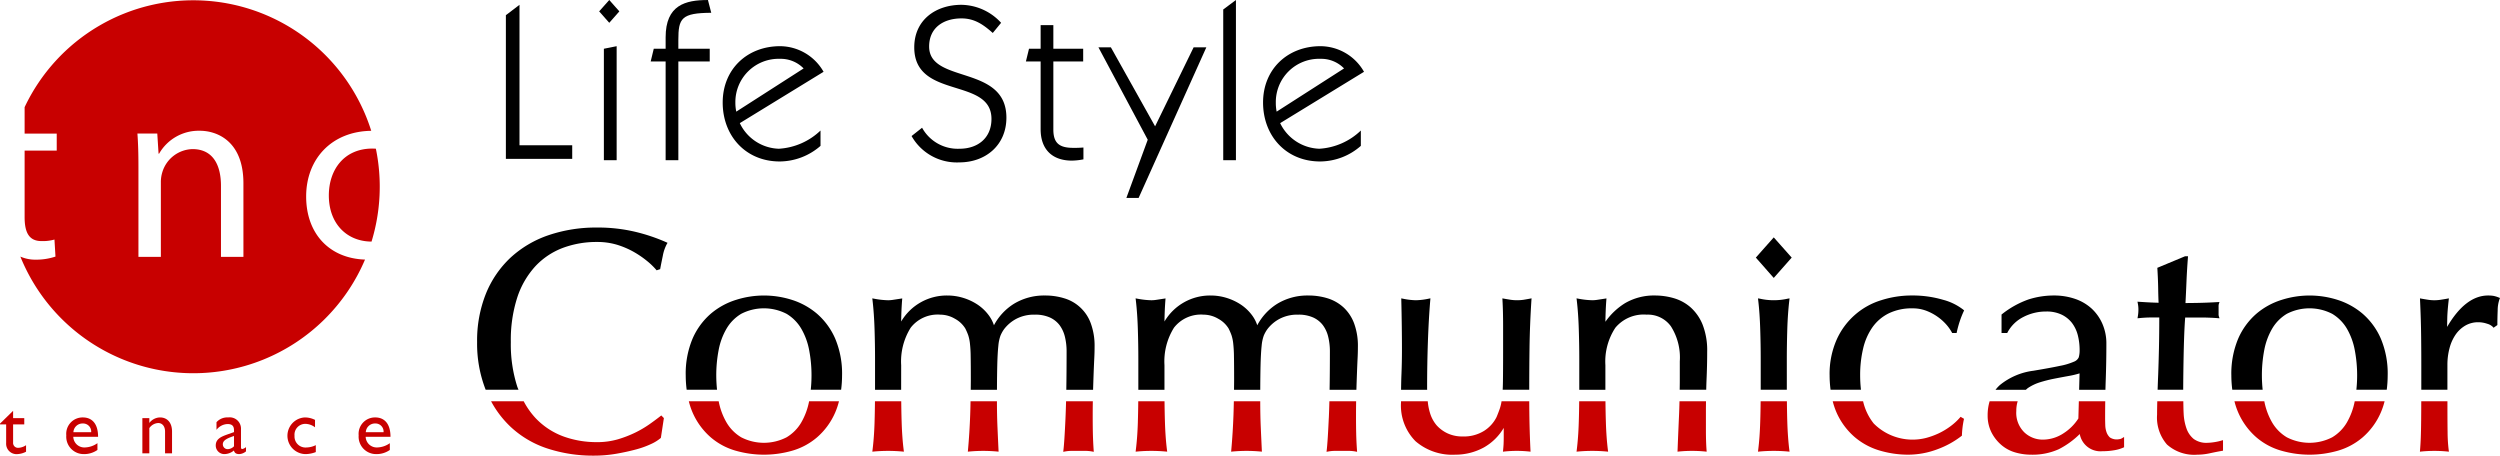 <svg xmlns="http://www.w3.org/2000/svg" viewBox="0 0 401.757 73.222"><defs><style>.cls-1{fill:#c80000;}</style></defs><g id="レイヤー_2" data-name="レイヤー 2"><g id="デザイン"><path class="cls-1" d="M2.106,67.195H3.9v1.007H2.106v2.906a.786.786,0,0,0,.809.86A2.404,2.404,0,0,0,4.187,71.544v1.047a3.308,3.308,0,0,1-1.357.383,1.671,1.671,0,0,1-1.841-1.78V68.201H0v-.122l2.106-2.058Z"/><path class="cls-1" d="M15.659,72.309a3.73,3.73,0,0,1-2.258.665,2.798,2.798,0,0,1-2.748-3.014,2.633,2.633,0,0,1,2.649-2.878c1.502,0,2.46,1.022,2.46,3.115H11.776a1.778,1.778,0,0,0,1.904,1.708,3.63,3.63,0,0,0,1.978-.687Zm-1.006-2.854a1.3,1.3,0,0,0-1.328-1.401,1.474,1.474,0,0,0-1.527,1.401Z"/><path class="cls-1" d="M23.998,67.938h.027a2.192,2.192,0,0,1,1.693-.855c1.07,0,1.929.733,1.929,2.281v3.49H26.525V69.353c0-.834-.433-1.372-1.11-1.372a1.845,1.845,0,0,0-1.417.816v4.057H22.879V67.195H23.998Z"/><path class="cls-1" d="M39.534,72.533a1.819,1.819,0,0,1-1.086.441c-.491,0-.756-.177-.859-.578a2.425,2.425,0,0,1-1.529.578,1.374,1.374,0,0,1-1.388-1.393c0-1.115,1.029-1.459,1.933-1.787l1-.353v-.304c0-.704-.346-.992-1.021-.992a2.337,2.337,0,0,0-1.794.931V67.852a2.315,2.315,0,0,1,1.879-.769,1.816,1.816,0,0,1,2.059,1.867v2.916c0,.216.074.292.217.292a1.433,1.433,0,0,0,.59-.306Zm-1.929-2.472c-.96.329-1.795.653-1.795,1.322a.776.776,0,0,0,.81.797,1.446,1.446,0,0,0,.985-.465Z"/><path class="cls-1" d="M50.624,68.67a2.623,2.623,0,0,0-1.563-.556,1.741,1.741,0,0,0-1.729,1.921,1.765,1.765,0,0,0,1.92,1.876,3.575,3.575,0,0,0,1.498-.375V72.649a4.615,4.615,0,0,1-1.689.325,2.948,2.948,0,0,1-.074-5.891,3.658,3.658,0,0,1,1.637.393Z"/><path class="cls-1" d="M62.648,72.309a3.722,3.722,0,0,1-2.254.665,2.802,2.802,0,0,1-2.756-3.014,2.637,2.637,0,0,1,2.652-2.878c1.503,0,2.463,1.022,2.463,3.115H58.763a1.781,1.781,0,0,0,1.906,1.708,3.628,3.628,0,0,0,1.978-.687Zm-1.008-2.854a1.298,1.298,0,0,0-1.327-1.401,1.472,1.472,0,0,0-1.527,1.401Z"/><path class="cls-1" d="M49.2,31.574c0-6.035,4.099-10.465,10.459-10.552A29.979,29.979,0,0,0,3.956,17.223v4.242H9.116v2.739H3.956V34.892c0,2.453.698,3.849,2.701,3.849a6.833,6.833,0,0,0,2.096-.246l.161,2.739a9.815,9.815,0,0,1-3.196.495A5.942,5.942,0,0,1,3.272,41.235a29.977,29.977,0,0,0,55.387.48C52.916,41.524,49.2,37.538,49.2,31.574m-10.081,9.704H35.511V29.857c0-3.196-1.189-5.895-4.582-5.895a5.199,5.199,0,0,0-4.835,3.684,5.387,5.387,0,0,0-.243,1.677V41.278H22.247V26.826c0-2.088-.043-3.727-.164-5.362H25.276l.206,3.236h.083A7.329,7.329,0,0,1,32.114,21.013c2.743,0,7.004,1.639,7.004,8.434ZM60.402,23.895c-.182-.009-.365-.02-.556-.02-4.546,0-7.001,3.4-7.001,7.535,0,4.58,2.942,7.402,6.862,7.413a30.152,30.152,0,0,0,.695-14.929"/><polygon points="81.296 25.531 81.296 2.44 83.484 0.774 83.484 23.348 91.957 23.348 91.957 25.531 81.296 25.531"/><path d="M99.53,1.828l-1.621,1.837L96.287,1.828,97.91,0ZM97.045,25.741V7.833l2.052-.41V25.741Z"/><path d="M106.969,7.833V6.001c0-5.2,3.173-5.999,6.8-5.999l.529,2.052c-4.793.03-5.286.873-5.286,4.366V7.833h5.044V9.878h-5.044v15.862h-2.043V9.878h-2.402l.494-2.045Z"/><path d="M118.89,19.789a7.183,7.183,0,0,0,6.268,4.114,10.575,10.575,0,0,0,6.701-2.926V23.441a10.044,10.044,0,0,1-6.561,2.507c-5.464,0-9.159-4.116-9.159-9.474,0-5.367,3.947-9.052,9.231-9.052a8.102,8.102,0,0,1,6.98,4.116Zm10.253-8.791a5.126,5.126,0,0,0-3.773-1.545,6.953,6.953,0,0,0-7.194,7.049,6.809,6.809,0,0,0,.145,1.439Z"/><path d="M148.18,20.528a6.536,6.536,0,0,0,6.01,3.375c2.958,0,5.142-1.727,5.142-4.792,0-6.77-12.408-3.07-12.408-11.504,0-4.393,3.44-6.833,7.591-6.833A8.797,8.797,0,0,1,160.88,3.666l-1.339,1.632c-1.514-1.347-2.929-2.341-5.026-2.341-2.839,0-5.2,1.446-5.2,4.521,0,6.04,12.417,2.859,12.417,11.43,0,4.402-3.315,7.189-7.584,7.189a8.351,8.351,0,0,1-7.656-4.235Z"/><path d="M167.233,4.035h2.043V7.833h4.794V9.879h-4.794V20.815c0,2.15.924,2.945,3.182,2.945a16.477,16.477,0,0,0,1.653-.056v1.904a10.386,10.386,0,0,1-1.835.204c-3.243,0-5.043-1.868-5.043-5.038V9.879h-2.368l.499-2.046h1.868Z"/><polygon points="176.522 7.607 178.522 7.607 185.627 20.302 191.818 7.607 193.862 7.607 182.978 31.813 181.009 31.813 184.445 22.455 176.522 7.607"/><polygon points="198.618 25.741 196.577 25.741 196.577 1.525 198.618 0 198.618 25.741"/><path d="M205.725,19.789a7.246,7.246,0,0,0,6.287,4.114,10.517,10.517,0,0,0,6.678-2.926V23.441a9.96,9.96,0,0,1-6.542,2.507c-5.474,0-9.17-4.116-9.17-9.474,0-5.367,3.95-9.052,9.237-9.052a8.092,8.092,0,0,1,6.985,4.116Zm10.267-8.791a5.103,5.103,0,0,0-3.777-1.545,6.948,6.948,0,0,0-7.188,7.049,7.091,7.091,0,0,0,.134,1.439Z"/><path d="M83.143,62.188a22.222,22.222,0,0,1-1.052-7.218,22.241,22.241,0,0,1,1.052-7.22,13.728,13.728,0,0,1,2.924-4.999,11.702,11.702,0,0,1,4.389-2.916,15.513,15.513,0,0,1,5.487-.95,10.974,10.974,0,0,1,3.285.469,13.445,13.445,0,0,1,2.698,1.173,15.566,15.566,0,0,1,2.106,1.455,11.308,11.308,0,0,1,1.393,1.343l.094.115.568-.187.027-.13c.098-.538.235-1.216.403-2.025a6.515,6.515,0,0,1,.637-1.866l.121-.209-.22-.102a28.983,28.983,0,0,0-4.94-1.663,25.864,25.864,0,0,0-6.172-.691,23.672,23.672,0,0,0-7.795,1.23,17.157,17.157,0,0,0-6.097,3.603,16.326,16.326,0,0,0-3.961,5.79,20.278,20.278,0,0,0-1.417,7.779,20.334,20.334,0,0,0,1.375,7.667h5.278c-.06-.152-.127-.293-.183-.448"/><path class="cls-1" d="M81.998,68.537A15.887,15.887,0,0,0,87.949,72.067,23.505,23.505,0,0,0,95.433,73.222a21.029,21.029,0,0,0,3.644-.31c1.155-.202,2.212-.438,3.144-.689a14.372,14.372,0,0,0,2.424-.877,6.62,6.62,0,0,0,1.498-.924l.061-.054.484-3.18-.417-.423-.153.119c-.477.375-1.063.809-1.746,1.292a17.06,17.06,0,0,1-2.307,1.354,18.12,18.12,0,0,1-2.81,1.079,11.802,11.802,0,0,1-3.316.443,15.511,15.511,0,0,1-5.485-.949,11.72,11.72,0,0,1-4.389-2.916,12.553,12.553,0,0,1-1.906-2.703H78.918a16.142,16.142,0,0,0,3.08,4.052"/><path class="cls-1" d="M128.768,67.888a6.722,6.722,0,0,1-2.361,2.386,7.955,7.955,0,0,1-7.293,0,6.727,6.727,0,0,1-2.363-2.386,10.826,10.826,0,0,1-1.256-3.403h-4.799a11.179,11.179,0,0,0,3.543,5.814,10.621,10.621,0,0,0,4.067,2.152,16.464,16.464,0,0,0,8.93,0,10.675,10.675,0,0,0,4.045-2.152,11.139,11.139,0,0,0,2.929-3.989,11.259,11.259,0,0,0,.615-1.825h-4.8a10.794,10.794,0,0,1-1.258,3.403"/><path d="M115.105,60.355a21.471,21.471,0,0,1,.377-4.071,10.71,10.71,0,0,1,1.271-3.462,6.754,6.754,0,0,1,2.36-2.389,7.957,7.957,0,0,1,7.292,0,6.762,6.762,0,0,1,2.364,2.389,10.789,10.789,0,0,1,1.267,3.462,21.411,21.411,0,0,1,.377,4.071,22.03,22.03,0,0,1-.123,2.281h4.88a18.255,18.255,0,0,0,.152-2.281,14.491,14.491,0,0,0-1.111-5.959,11.219,11.219,0,0,0-2.929-3.989,11.619,11.619,0,0,0-4.038-2.224,14.774,14.774,0,0,0-8.943,0,11.583,11.583,0,0,0-4.064,2.224,11.216,11.216,0,0,0-2.929,3.989,14.474,14.474,0,0,0-1.11,5.959,17.992,17.992,0,0,0,.152,2.281h4.88a22.55,22.55,0,0,1-.124-2.281"/><path d="M144.821,58.677a10.21,10.21,0,0,1,1.532-6.018,5.48,5.48,0,0,1,4.75-2.093,4.67,4.67,0,0,1,2.353.657,4.405,4.405,0,0,1,1.666,1.559,9.259,9.259,0,0,1,.473,1.09,6.51,6.51,0,0,1,.269,1.253,20.257,20.257,0,0,1,.124,2.112q.027,1.343.027,3.725c0,.549-.009,1.115-.014,1.675h4.214c.005-1.592.023-2.87.047-3.877.032-1.353.092-2.425.175-3.184a6.548,6.548,0,0,1,.343-1.638,5.131,5.131,0,0,1,.606-1.076,6.011,6.011,0,0,1,1.913-1.613,6.081,6.081,0,0,1,2.99-.683,5.709,5.709,0,0,1,2.446.462,4.081,4.081,0,0,1,1.544,1.228,5.202,5.202,0,0,1,.852,1.852,9.735,9.735,0,0,1,.274,2.335q0,3.472-.047,6.194h4.304c.029-.972.061-1.867.088-2.653.034-.899.069-1.682.101-2.361.038-.704.052-1.324.052-1.891a10.479,10.479,0,0,0-.599-3.736,6.492,6.492,0,0,0-4.227-4.043,10.33,10.33,0,0,0-3.163-.465,9.33,9.33,0,0,0-4.965,1.328,9.085,9.085,0,0,0-3.219,3.455,5.688,5.688,0,0,0-.887-1.675,7.263,7.263,0,0,0-1.752-1.649,8.921,8.921,0,0,0-2.269-1.068,8.642,8.642,0,0,0-2.553-.39,8.501,8.501,0,0,0-7.449,4.18c.016-1.144.063-2.299.15-3.436l.022-.275-1.419.217a5.324,5.324,0,0,1-.854.076,13.565,13.565,0,0,1-2.247-.249l-.291-.054.036.296c.168,1.451.276,3.025.327,4.678.053,1.667.078,3.277.078,4.793v4.924h4.196Z"/><path class="cls-1" d="M155.913,66.646c-.068,1.917-.188,3.826-.354,5.675l-.025.264.263-.026a24.827,24.827,0,0,1,4.429,0l.253.022-.015-.25q-.099-2.133-.178-3.938c-.048-1.173-.073-2.487-.074-3.909h-4.243c-.014.717-.029,1.432-.056,2.161"/><path class="cls-1" d="M140.547,67.79c-.049,1.654-.161,3.177-.328,4.524l-.033.271.268-.026a25.661,25.661,0,0,1,4.534,0l.271.026-.035-.271c-.168-1.328-.278-2.856-.327-4.524-.036-1.137-.054-2.234-.065-3.305h-4.223c-.011,1.072-.027,2.168-.063,3.305"/><path class="cls-1" d="M171.228,67.202c-.117,2.555-.229,4.278-.33,5.115l-.033.292.291-.054a6.053,6.053,0,0,1,1.077-.098h2.186a6.103,6.103,0,0,1,1.077.098l.276.054-.02-.285c-.066-.952-.106-1.873-.126-2.728q-.024-1.267-.025-2.638c0-.907.007-1.718.019-2.472h-4.299c-.027,1-.056,1.917-.094,2.718"/><path class="cls-1" d="M213.54,67.202c-.119,2.603-.229,4.278-.33,5.115l-.032.292.291-.054a6.066,6.066,0,0,1,1.077-.098h2.186a6.127,6.127,0,0,1,1.079.098l.277.054-.019-.285c-.069-.971-.11-1.891-.127-2.728q-.027-1.267-.027-2.638,0-1.327.02-2.472h-4.298c-.027,1-.056,1.917-.094,2.718"/><path d="M187.133,58.677a10.209,10.209,0,0,1,1.531-6.018,5.481,5.481,0,0,1,4.75-2.093,4.68,4.68,0,0,1,2.355.657,4.383,4.383,0,0,1,1.664,1.559,9.099,9.099,0,0,1,.473,1.09,6.493,6.493,0,0,1,.269,1.253,20.551,20.551,0,0,1,.125,2.112q.026,1.343.027,3.725c0,.549-.01,1.115-.016,1.675H202.527c.006-1.592.024-2.87.047-3.877.032-1.353.092-2.425.175-3.184a6.558,6.558,0,0,1,.342-1.638,5.158,5.158,0,0,1,.608-1.076,5.981,5.981,0,0,1,1.911-1.613,6.088,6.088,0,0,1,2.991-.683,5.704,5.704,0,0,1,2.445.462,4.087,4.087,0,0,1,1.545,1.228,5.156,5.156,0,0,1,.852,1.852,9.723,9.723,0,0,1,.275,2.335q0,3.472-.047,6.194h4.307c.029-.972.059-1.867.089-2.653.034-.899.066-1.682.1-2.361.036-.681.051-1.318.051-1.891a10.472,10.472,0,0,0-.599-3.736,6.705,6.705,0,0,0-1.681-2.57,6.779,6.779,0,0,0-2.545-1.473,10.349,10.349,0,0,0-3.166-.465,9.329,9.329,0,0,0-4.965,1.328,9.079,9.079,0,0,0-3.218,3.455,5.73,5.73,0,0,0-.886-1.675,7.267,7.267,0,0,0-1.755-1.649,8.944,8.944,0,0,0-2.269-1.068,8.647,8.647,0,0,0-2.554-.39,8.496,8.496,0,0,0-7.446,4.18c.014-1.137.061-2.289.149-3.436l.021-.275-1.417.217a5.365,5.365,0,0,1-.855.076,13.549,13.549,0,0,1-2.247-.249l-.291-.054.036.296c.168,1.444.276,3.017.326,4.678.052,1.653.078,3.267.078,4.793v4.924H187.133Z"/><path class="cls-1" d="M198.225,66.646c-.069,1.925-.188,3.83-.354,5.675l-.026.264.264-.026a24.487,24.487,0,0,1,4.429,0l.253.022-.014-.25q-.101-2.133-.179-3.938c-.047-1.173-.072-2.487-.074-3.909H198.282c-.016.717-.031,1.432-.057,2.161"/><path class="cls-1" d="M182.859,67.79c-.049,1.657-.161,3.181-.329,4.524l-.031.271.267-.026a25.661,25.661,0,0,1,4.534,0l.27.026-.034-.271c-.168-1.332-.277-2.856-.327-4.524-.036-1.147-.054-2.241-.066-3.305h-4.221c-.011,1.075-.029,2.173-.065,3.305"/><path d="M245.799,55.86c.036-2.45.137-5.021.305-7.63l.02-.285-.282.054c-.335.064-.671.122-1.005.177a7.37,7.37,0,0,1-2.069,0c-.335-.054-.689-.112-1.058-.177l-.272-.051.013.278c.033.606.061,1.249.076,1.924.016.675.026,1.386.026,2.126v4.267c0,1.995-.01,3.573-.026,4.722-.006.501-.021.956-.043,1.371h4.268c.003-2.394.017-4.671.047-6.776"/><path d="M229.342,62.337c0-2.527.043-5.028.127-7.436.083-2.4.213-4.645.38-6.666l.024-.292-.285.058a10.893,10.893,0,0,1-2.041.249,11.073,11.073,0,0,1-2.091-.249l-.269-.054.006.275q.052,2.133.077,4.212.028,2.085.027,3.859c0,1.25-.027,2.524-.076,3.776-.033.754-.053,1.621-.064,2.57h4.19c-.001-.105-.007-.195-.007-.3"/><path class="cls-1" d="M241.056,65.567c-.136.411-.326.902-.551,1.448a5.54,5.54,0,0,1-2.005,2.223,6.133,6.133,0,0,1-3.433.903,5.549,5.549,0,0,1-2.471-.513,5.456,5.456,0,0,1-1.739-1.295,5.515,5.515,0,0,1-1.07-2.029,8.952,8.952,0,0,1-.343-1.819H225.148c0,.061-.001.122-.001.187a8.143,8.143,0,0,0,2.328,6.23,9.02,9.02,0,0,0,6.375,2.166,9.521,9.521,0,0,0,4.626-1.17,8.608,8.608,0,0,0,3.177-3.133V70.31c0,.367-.009.721-.023,1.058-.016.332-.046.649-.074.949l-.03.27.267-.029a19.192,19.192,0,0,1,3.919,0l.253.026-.016-.257c-.064-1.296-.114-2.715-.15-4.205-.026-1.166-.04-2.39-.046-3.639h-4.449a6.906,6.906,0,0,1-.249,1.082"/><path class="cls-1" d="M269.818,66.895c-.083,1.867-.16,3.674-.227,5.436l-.01.253.252-.026a21.763,21.763,0,0,1,4.174,0l.256.029-.017-.264c-.036-.469-.06-.967-.076-1.486q-.024-.785-.024-1.591V65.939c0-.494.009-.971.014-1.454h-4.26c-.02.809-.043,1.613-.081,2.411"/><path class="cls-1" d="M253.715,67.79c-.047,1.662-.16,3.184-.327,4.524l-.031.271.267-.026a25.669,25.669,0,0,1,4.534,0l.272.026-.036-.271c-.167-1.328-.277-2.856-.326-4.524-.037-1.137-.054-2.234-.066-3.305h-4.221c-.01,1.072-.027,2.168-.066,3.305"/><path d="M257.99,58.677a9.843,9.843,0,0,1,1.607-6.014,5.919,5.919,0,0,1,5.033-2.098,4.551,4.551,0,0,1,3.887,1.87,9.338,9.338,0,0,1,1.431,5.635v3.097c0,.487-.01.982-.017,1.469h4.264c.013-.535.027-1.076.049-1.589.069-1.544.104-3.057.104-4.504a11.308,11.308,0,0,0-.755-4.429,7.464,7.464,0,0,0-1.966-2.772,7.116,7.116,0,0,0-2.698-1.44,10.841,10.841,0,0,0-2.929-.415,9.237,9.237,0,0,0-4.836,1.224,10.732,10.732,0,0,0-3.17,2.999c.014-1.158.061-2.324.147-3.479l.023-.275-1.417.217a5.354,5.354,0,0,1-.857.076,13.548,13.548,0,0,1-2.246-.249l-.29-.054.036.296c.167,1.44.276,3.014.326,4.678.053,1.667.079,3.277.079,4.793v4.924h4.195Z"/><polygon points="287.931 41.397 285.047 38.149 282.167 41.397 285.047 44.664 287.931 41.397"/><path class="cls-1" d="M282.872,67.79c-.047,1.657-.159,3.181-.326,4.524l-.033.271.269-.026a25.636,25.636,0,0,1,4.531,0l.273.026-.036-.271c-.167-1.346-.276-2.87-.327-4.524-.036-1.15-.053-2.245-.064-3.305h-4.221c-.011,1.065-.027,2.159-.066,3.305"/><path d="M287.146,57.712c0-1.486.027-3.1.076-4.793.05-1.653.162-3.227.33-4.678l.033-.292-.29.047a10.122,10.122,0,0,1-4.493,0l-.29-.047.036.292c.169,1.444.276,3.017.325,4.678.054,1.685.079,3.295.079,4.793v4.924h4.195Z"/><path class="cls-1" d="M295.134,66.285a11.194,11.194,0,0,0,2.93,3.963,10.953,10.953,0,0,0,4.067,2.173,16.064,16.064,0,0,0,4.454.646,13.303,13.303,0,0,0,4.776-.877,14.293,14.293,0,0,0,3.844-2.116l.079-.061.003-.102a15.028,15.028,0,0,1,.302-2.454l.033-.152-.548-.324-.116.137a9.645,9.645,0,0,1-1.519,1.389,11.168,11.168,0,0,1-1.866,1.123,12.046,12.046,0,0,1-2.046.747,8.803,8.803,0,0,1-8.411-2.316,8.868,8.868,0,0,1-1.713-3.577h-4.879a11.254,11.254,0,0,0,.611,1.801"/><path d="M298.932,60.304a18.256,18.256,0,0,1,.478-4.291A9.836,9.836,0,0,1,300.896,52.608a7.064,7.064,0,0,1,2.615-2.244,8.447,8.447,0,0,1,3.838-.812,6.13,6.13,0,0,1,2.158.368,8.161,8.161,0,0,1,1.803.939,8.061,8.061,0,0,1,1.41,1.234,7.061,7.061,0,0,1,.938,1.307l.06.112h.715l.036-.169a16.863,16.863,0,0,1,.476-1.729,14.497,14.497,0,0,1,.626-1.582l.069-.148-.119-.105A9.02,9.02,0,0,0,312.263,48.179a17.285,17.285,0,0,0-5.068-.693,15.986,15.986,0,0,0-4.839.747,11.544,11.544,0,0,0-7.195,6.338,13.618,13.618,0,0,0-1.137,5.778,18.078,18.078,0,0,0,.152,2.286h4.886a20.385,20.385,0,0,1-.13-2.332"/><path d="M325.883,62.362a7.468,7.468,0,0,1,1.973-.935,21.892,21.892,0,0,1,2.291-.577q1.165-.227,2.307-.433a13.535,13.535,0,0,0,1.739-.415l-.07,2.635h4.227c.014-.556.031-1.105.05-1.639.067-1.924.1-3.867.1-5.772a7.839,7.839,0,0,0-.628-3.162,7.321,7.321,0,0,0-1.726-2.462,7.562,7.562,0,0,0-2.67-1.57,10.358,10.358,0,0,0-3.422-.545,13.353,13.353,0,0,0-4.03.621,14.657,14.657,0,0,0-4.281,2.368l-.089.065v2.974h.911l.06-.119a5.877,5.877,0,0,1,2.525-2.451,7.903,7.903,0,0,1,3.683-.884,5.548,5.548,0,0,1,2.491.509,4.663,4.663,0,0,1,1.652,1.332,5.555,5.555,0,0,1,.93,1.953,9.653,9.653,0,0,1,.295,2.387,4.074,4.074,0,0,1-.14,1.18,1.357,1.357,0,0,1-.776.703,10.247,10.247,0,0,1-2.236.668c-1.021.22-2.461.484-4.281.787a10.631,10.631,0,0,0-5.365,2.285,5.655,5.655,0,0,0-.715.772h4.879c.109-.091.203-.192.317-.275"/><path class="cls-1" d="M334,67.248a7.789,7.789,0,0,1-2.365,2.369,6.038,6.038,0,0,1-3.41,1.032A4.279,4.279,0,0,1,325.323,69.487a4.378,4.378,0,0,1-1.297-3.443,5.151,5.151,0,0,1,.222-1.559h-4.509a7.749,7.749,0,0,0-.319,2.27,5.936,5.936,0,0,0,.608,2.715,6.602,6.602,0,0,0,1.576,2.021,5.97,5.97,0,0,0,2.241,1.213,9.139,9.139,0,0,0,2.553.365,10.242,10.242,0,0,0,4.463-.884,13.507,13.507,0,0,0,3.362-2.437,3.378,3.378,0,0,0,3.655,2.762,10.778,10.778,0,0,0,1.892-.156,5.903,5.903,0,0,0,1.447-.423l.13-.058V70.223l-.333.202a.972.972,0,0,1-.439.148,1.992,1.992,0,0,1-1.509-.275,2.084,2.084,0,0,1-.528-.805,3.691,3.691,0,0,1-.216-1.147q-.024-.683-.023-1.288c0-.874.007-1.73.02-2.574h-4.244Z"/><path class="cls-1" d="M346.646,66.653a6.627,6.627,0,0,0,1.587,4.776,6.554,6.554,0,0,0,4.879,1.639,9.551,9.551,0,0,0,2.055-.235c.688-.148,1.327-.277,1.896-.375l.182-.032v-1.696l-.282.082a8.237,8.237,0,0,1-1.164.25,7.852,7.852,0,0,1-1.058.098,3.434,3.434,0,0,1-2.201-.615,3.775,3.775,0,0,1-1.153-1.656A8.353,8.353,0,0,1,350.92,66.487c-.036-.649-.044-1.328-.054-2.003h-4.185c-.019.751-.034,1.484-.034,2.168"/><path d="M350.87,59.9q.026-2.134.076-4.086c.034-1.296.076-2.429.126-3.372.046-.819.076-1.22.096-1.419h2.301c.538,0,1.045.008,1.517.026.47.018.927.04,1.364.076l.332.025-.109-.314a1.445,1.445,0,0,1-.04-.44V49.331a1.725,1.725,0,0,1,.04-.488l.104-.307-.323.014c-1.165.069-2.274.112-3.293.13q-1.253.021-1.848.021.092-1.759.163-3.501c.05-1.213.129-2.483.227-3.776l.019-.238h-.488l-4.447,1.855.011.155c.064,1.065.11,2.119.126,3.141.014.92.036,1.682.067,2.314-.706-.011-1.75-.058-3.11-.149l-.283-.021.054.282a4.851,4.851,0,0,1,.073.483c.016.163.024.329.024.491,0,.195-.009.383-.024.563-.019.18-.04.372-.074.566l-.046.282.283-.025c.336-.036.653-.058.957-.076.3-.018.582-.026.849-.026H347.002c-.001,1.79-.019,3.447-.051,4.931-.036,1.603-.077,2.981-.123,4.212-.037.877-.067,1.689-.093,2.469h4.111c.004-.842.011-1.751.024-2.736"/><path d="M363.492,60.355a21.684,21.684,0,0,1,.375-4.071,10.812,10.812,0,0,1,1.271-3.462,6.76,6.76,0,0,1,2.361-2.389,7.959,7.959,0,0,1,7.293,0,6.773,6.773,0,0,1,2.365,2.389,10.841,10.841,0,0,1,1.265,3.462,21.713,21.713,0,0,1,.253,6.352h4.882a18.618,18.618,0,0,0,.15-2.281,14.463,14.463,0,0,0-1.111-5.959,11.186,11.186,0,0,0-2.927-3.989,11.655,11.655,0,0,0-4.038-2.224,14.775,14.775,0,0,0-8.943,0,11.565,11.565,0,0,0-4.064,2.224,11.226,11.226,0,0,0-2.93,3.989,14.512,14.512,0,0,0-1.11,5.959,18.061,18.061,0,0,0,.152,2.281h4.88a22.216,22.216,0,0,1-.124-2.281"/><path class="cls-1" d="M377.154,67.888a6.728,6.728,0,0,1-2.361,2.386,7.957,7.957,0,0,1-7.294,0,6.732,6.732,0,0,1-2.362-2.386,10.839,10.839,0,0,1-1.255-3.403H359.082a11.216,11.216,0,0,0,3.543,5.814,10.61,10.61,0,0,0,4.07,2.152,16.468,16.468,0,0,0,8.931,0,10.688,10.688,0,0,0,4.042-2.152,11.128,11.128,0,0,0,2.927-3.989,11.368,11.368,0,0,0,.615-1.825h-4.8a10.84,10.84,0,0,1-1.257,3.403"/><path class="cls-1" d="M389.085,67.642c-.017,2.01-.076,3.544-.176,4.678l-.021.267.262-.029a21.583,21.583,0,0,1,4.124,0l.273.029-.036-.278a24.519,24.519,0,0,1-.176-2.891c-.019-1.166-.026-2.83-.026-4.934h-4.205q-.006,1.732-.019,3.158"/><path d="M393.306,58.626a10.26,10.26,0,0,1,.349-2.708,6.914,6.914,0,0,1,.985-2.169,4.898,4.898,0,0,1,1.554-1.434,4.083,4.083,0,0,1,2.078-.53,4.419,4.419,0,0,1,1.423.242,2.092,2.092,0,0,1,.895.491l.132.154.613-.436v-.112c0-.668.017-1.426.049-2.252a5.485,5.485,0,0,1,.289-1.776l.084-.209-.206-.079a4.188,4.188,0,0,0-.888-.267,5.463,5.463,0,0,0-.819-.054c-2.417,0-4.632,1.7-6.585,5.05.004-.458.011-.935.024-1.422.014-.704.092-1.675.226-2.877l.031-.292-.286.054c-.37.069-.725.122-1.062.177a6.499,6.499,0,0,1-1.966,0c-.337-.054-.692-.108-1.06-.177l-.27-.051.013.275c.1,2.18.159,4.176.176,5.938q.028,2.588.026,4.569v3.906h4.195Z"/></g></g></svg>